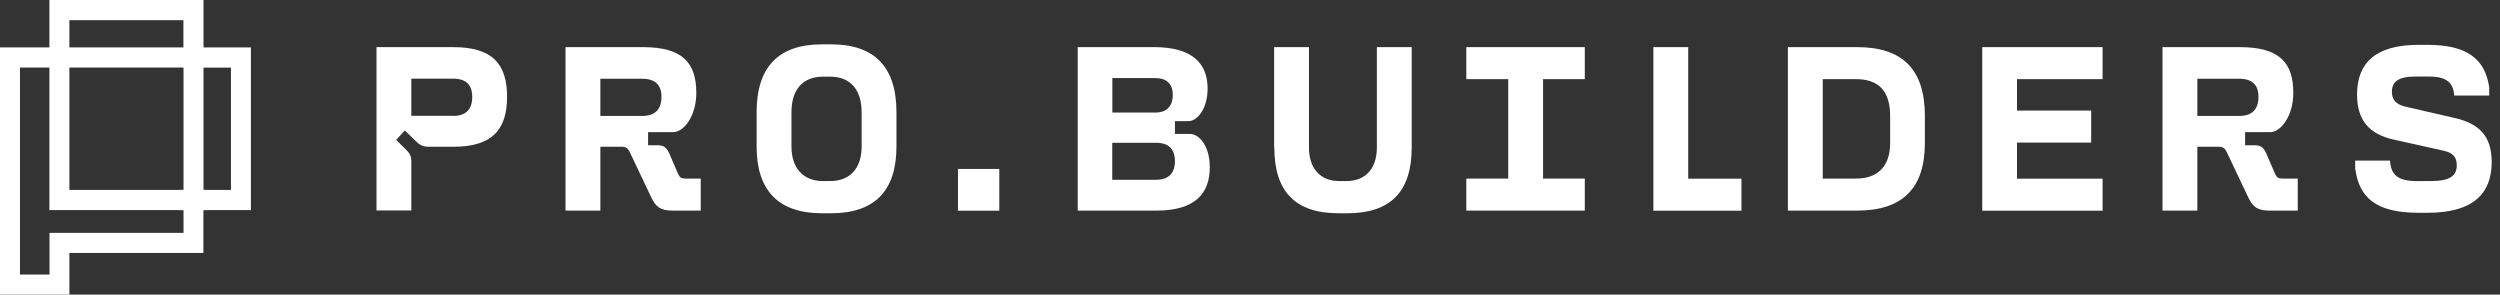 <svg xmlns="http://www.w3.org/2000/svg" width="297" height="35" viewBox="0 0 297 35" fill="none"><rect x="0" y="0" width="297" height="35" fill="#333333" stroke="none"/><path d="M24.176 5.634V0H5.869V24.959H29.81V5.634H24.164H24.176ZM27.449 22.562H8.242V2.398H21.791V8.032H27.437V22.562H27.449Z" fill="white"></path><path d="M24.176 24.959V5.634L0 5.634V35H8.242V30.051H24.164V24.948L24.176 24.959ZM21.802 27.665H5.88V32.614H2.373V8.021H21.802V27.665Z" fill="white"></path><path d="M24.725 22.562H21.218V24.959H24.725V22.562Z" fill="white"></path><path d="M44.727 5.599H53.846C58.464 5.599 60.24 7.56 60.24 11.493C60.24 15.427 58.464 17.435 53.846 17.435H51.063C50.21 17.435 49.918 17.27 49.392 16.762L48.094 15.498L47.065 16.62L48.234 17.778C48.632 18.179 48.866 18.474 48.866 19.171V25.007H44.727V5.599ZM53.822 13.773C55.366 13.773 56.102 12.97 56.102 11.517C56.102 10.064 55.354 9.344 53.822 9.344H48.866V13.761H53.822V13.773Z" fill="white"></path><path d="M67.184 5.599H76.362C81.084 5.599 82.721 7.454 82.721 11.033C82.721 13.82 81.213 15.699 79.986 15.699H76.993V17.258H78.103C78.84 17.258 79.167 17.494 79.483 18.167L80.57 20.683C80.757 21.085 80.944 21.215 81.447 21.215H83.247V25.019H79.857C78.477 25.019 77.916 24.558 77.414 23.542L74.795 18.026C74.585 17.6 74.339 17.435 73.871 17.435H71.323V25.019H67.184V5.599ZM76.303 13.773C77.846 13.773 78.583 12.97 78.583 11.493C78.583 10.1 77.834 9.355 76.303 9.355H71.323V13.773H76.303Z" fill="white"></path><path d="M89.887 17.411V13.336C89.887 7.95 92.483 5.268 97.661 5.268H98.725C103.892 5.268 106.499 7.95 106.499 13.336V17.411C106.499 22.668 103.904 25.337 98.725 25.337H97.661C92.494 25.337 89.887 22.656 89.887 17.411ZM97.766 21.51H98.62C100.958 21.51 102.361 20.01 102.361 17.411V13.336C102.361 10.607 100.981 9.107 98.62 9.107H97.766C95.405 9.107 94.026 10.607 94.026 13.336V17.411C94.026 20.01 95.463 21.51 97.766 21.51Z" fill="white"></path><path d="M113.806 20.069H118.716V25.03H113.806V20.069Z" fill="white"></path><path d="M128.033 5.599H137.128C141.664 5.599 143.464 7.56 143.464 10.501C143.464 13.1 142.108 14.387 141.231 14.387H139.583V15.911H141.383C142.365 15.911 143.721 17.199 143.721 19.88C143.721 23.046 141.921 25.019 137.385 25.019H128.033V5.599ZM137.28 13.372C138.601 13.372 139.326 12.592 139.326 11.281C139.326 9.97 138.613 9.273 137.21 9.273H132.148V13.372H137.292H137.28ZM137.362 21.357C138.823 21.357 139.583 20.577 139.583 19.136C139.583 17.695 138.811 16.962 137.362 16.962H132.136V21.357H137.362Z" fill="white"></path><path d="M151.367 17.529V5.599H155.505V17.518C155.505 20.057 156.885 21.51 159.106 21.51H159.959C162.192 21.51 163.572 20.057 163.572 17.518V5.599H167.71V17.518C167.71 22.774 165.197 25.337 160.053 25.337H159.024C153.88 25.337 151.39 22.762 151.39 17.518L151.367 17.529Z" fill="white"></path><path d="M188.273 9.403H183.317V21.215H188.273V25.019H174.198V21.215H179.178V9.403H174.198V5.599H188.273V9.403Z" fill="white"></path><path d="M212.402 5.599H220.621C226.057 5.599 228.675 8.28 228.675 13.773V16.986C228.675 22.349 226.045 25.019 220.621 25.019H212.402V5.599ZM220.515 21.215C223.111 21.215 224.549 19.715 224.549 16.986V13.773C224.549 10.903 223.251 9.403 220.515 9.403H216.541V21.215H220.515Z" fill="white"></path><path d="M239.617 13.135H248.432V16.939H239.617V21.227H249.788V25.03H235.491V5.599H249.788V9.403H239.617V13.135Z" fill="white"></path><path d="M256.907 5.599H266.084C270.807 5.599 272.444 7.454 272.444 11.033C272.444 13.82 270.936 15.699 269.708 15.699H266.716V17.258H267.826C268.563 17.258 268.89 17.494 269.206 18.167L270.293 20.683C270.48 21.085 270.667 21.215 271.17 21.215H272.97V25.019H269.58C268.2 25.019 267.639 24.558 267.137 23.542L264.518 18.026C264.307 17.6 264.062 17.435 263.594 17.435H261.046V25.019H256.907V5.599ZM266.026 13.773C267.569 13.773 268.306 12.97 268.306 11.493C268.306 10.1 267.557 9.355 266.026 9.355H261.046V13.773H266.026Z" fill="white"></path><path d="M279.797 20.069V19.077H283.936C284.041 20.742 284.812 21.51 287.115 21.51H288.764C291.172 21.51 291.862 20.813 291.862 19.632C291.862 18.663 291.406 18.156 290.354 17.919L284.473 16.608C281.481 15.97 280.019 14.328 280.019 11.222C280.019 7.477 282.217 5.327 287.314 5.327H288.378C293.148 5.327 295.217 7.04 295.719 10.359V11.352H291.558C291.476 9.875 290.681 9.096 288.647 9.096H286.893C284.847 9.096 284.158 9.769 284.158 10.915C284.158 11.848 284.637 12.415 285.829 12.687L291.534 13.998C294.55 14.671 296.012 16.171 296.012 19.254C296.012 22.999 293.814 25.278 288.401 25.278H287.314C282.357 25.278 280.265 23.542 279.809 20.057L279.797 20.069Z" fill="white"></path><path d="M206.884 21.227H200.56V5.599H196.421V25.03H206.884V21.227Z" fill="white"></path></svg>